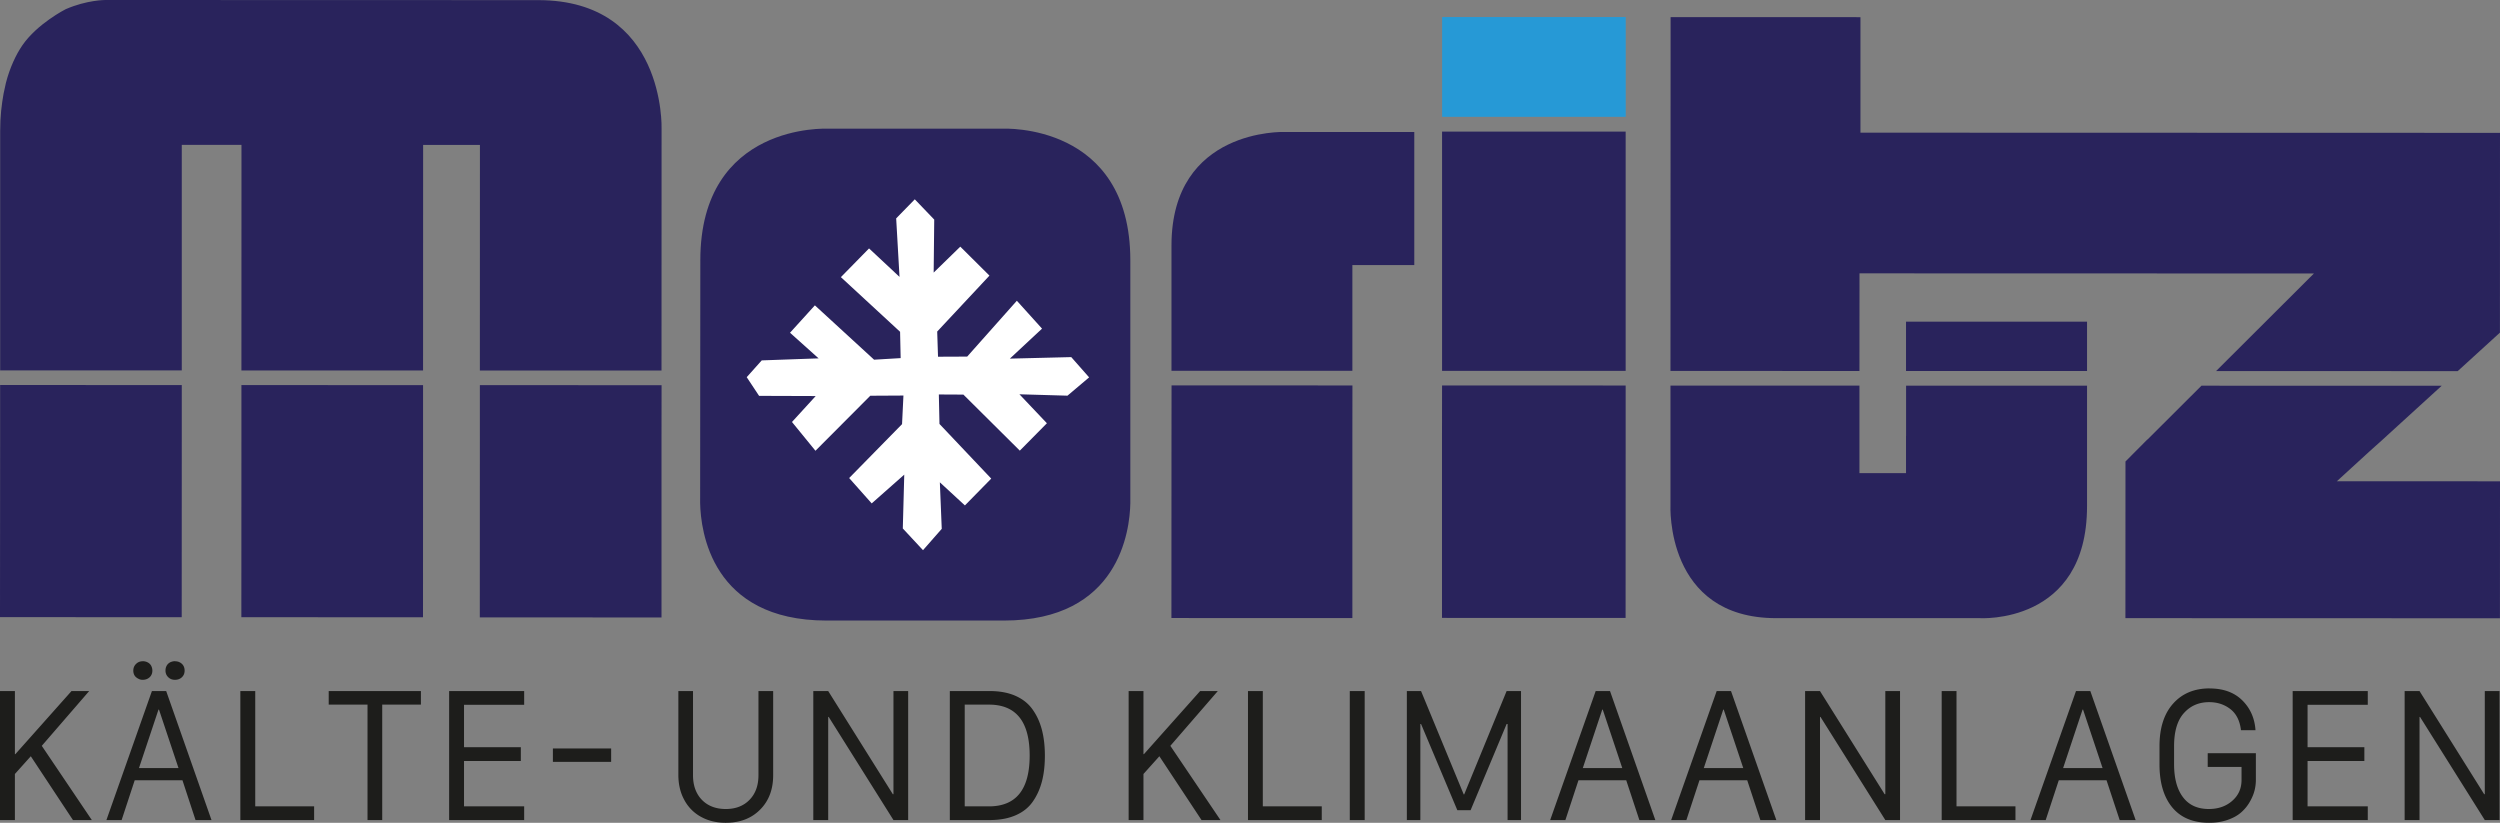 <svg id="Ebene_2" xmlns="http://www.w3.org/2000/svg" viewBox="0 0 396.1 130.36"><rect x="0" y="0" width="396.1" height="130.36" fill="#808080" stroke="none"/><defs><style>.cls-3{fill:#29235c}.cls-4{fill:#1d1d1b}</style></defs><g id="Ebene_1-2"><path style="fill:#2699d6" d="M228.49 2.7h29.09v15.81h-29.09z"/><path class="cls-3" d="m294.62 43.31 72 .02-15.5 15.46 38.28.01 6.69-6.1.01-31.65-101.33-.03V2.72l-30.08-.01-.02 56.06 29.94.01.01-15.47zM214.28 42h9.8V20.91h-20.59s-17.87-.63-17.88 17.97v19.87h28.66V42ZM185.61 69.01v1.01l-.01 27.9 28.67.01V69.02l.01-7.95-28.66-.01-.01 7.95zM228.47 69.03V97.9l29.09.01.01-27.86v-8.97l-29.09-.01-.01 7.96zM228.48 20.85h29.09v37.91h-29.09z"/><path class="cls-3" d="M301.99 50.96h28.68v7.82h-28.68zM370.25 76.25l5.14-4.7 2.52-2.26h-.01l8.96-8.17-38.06-.01-8.55 8.53h-.03l-2.17 2.18-1.29 1.3-.01 24.82 59.34.02.01-21.7-25.85-.01zM301.99 69.05v5.91h-7.38V61.09h-29.94v18.96s-.86 17.88 16.73 17.89h32.23s17.03 1.11 17.04-17.72V61.11H302v7.96ZM179.09 41.26c0-21.86-20.15-20.87-20.15-20.87h-27.82s-20.16-1-20.16 20.86l-.03 38.46c.09 4.39 1.77 18.6 20.02 18.61h28.1c18.27 0 19.96-14.25 20.04-18.61V41.26Z"/><path style="fill:#fff" d="m144.94 31.58-2.95 3.02.53 9.27-4.83-4.51-4.46 4.55 9.38 8.66.09 4.17-4.21.25-9.38-8.61-3.94 4.34 4.53 4.06-9.01.32-2.38 2.66 1.96 2.96 8.97.03-3.76 4.11 3.72 4.56 8.69-8.72 5.25-.03-.22 4.53-8.38 8.54 3.57 4.02 5.16-4.56-.23 8.53 3.2 3.44 2.97-3.38-.3-7.37 3.97 3.66 4.17-4.25-8.2-8.66-.1-4.67 3.89.02 8.94 8.88 4.29-4.34-4.35-4.59 7.61.22 3.43-2.9-2.83-3.21-9.73.24 5.1-4.75-3.99-4.42-7.87 8.85-4.62.02-.13-3.99 8.28-8.86-4.62-4.59-4.22 4.11.09-8.4-3.08-3.21z"/><path class="cls-3" d="M.02 69.15v.82L0 97.78l28.79.01.01-27.81v-8.97L.02 61v8.15zM28.81 22.95h9.45l-.01 35.75h28.78l.01-35.74h9l-.01 35.75h28.78l.01-38.32S105.5.02 85.26.02L16.67 0s-2.9-.01-6.27 1.46c0 0-4.5 2.28-6.87 5.74-.99 1.44-1.98 3.54-2.59 5.92l-.37 1.7c-.32 1.75-.54 3.67-.54 5.87v38H28.8V22.95ZM76.03 69.17v.82l-.01 27.83 28.79.01V69.18l.01-8.15-28.79-.01v8.15zM38.25 69.16v.82l-.01 27.81 28.78.01.01-27.81v-8.97l-28.78-.01v8.15z"/><path class="cls-4" d="M14.13 109.49h-2.8l-8.89 9.99h-.08v-9.99H0v20.44h2.36v-7.3l2.52-2.81 6.68 10.11h2.99l-7.93-11.76 7.51-8.68M22.02 121.69l3.09-9.26h.08l3.09 9.26h-6.25m4.32-12.2h-2.28l-7.21 20.44h2.41l2.07-6.3h7.57l2.07 6.3h2.53l-7.18-20.44m-3.73-4.72c-.41 0-.76.14-1.05.43-.29.28-.43.64-.43 1.06 0 .21.04.41.11.58.07.18.18.33.32.45s.3.22.48.3c.17.08.37.12.57.12.45 0 .82-.14 1.11-.41.29-.28.43-.62.43-1.05 0-.28-.07-.54-.19-.77a1.28 1.28 0 0 0-.55-.53c-.23-.12-.5-.19-.8-.19m5.11 0c-.21 0-.4.04-.59.11a1.33 1.33 0 0 0-.79.77c-.08.19-.11.39-.11.61 0 .42.15.77.44 1.05.29.28.64.41 1.06.41.45 0 .82-.14 1.1-.41.29-.28.43-.62.43-1.05s-.14-.8-.43-1.07-.66-.41-1.1-.41M40.44 109.49h-2.36v20.44h11.69v-2.17h-9.33v-18.27M66.69 109.49H52.08v2.15h6.15v18.29h2.33v-18.29h6.13v-2.15M83.05 109.49H71.16v20.44h11.89v-2.17h-9.53v-7.19h9v-2.18h-9v-6.72h9.53v-2.18M96.83 118.59H87.6v2.12h9.23v-2.12M122.5 109.49h-2.33v13.34c0 1.62-.47 2.92-1.41 3.89-.94.97-2.2 1.46-3.77 1.46s-2.85-.49-3.79-1.46c-.93-.97-1.4-2.27-1.4-3.89v-13.34h-2.32v13.29c0 1.49.31 2.81.94 3.96a6.517 6.517 0 0 0 2.65 2.68c1.14.63 2.45.94 3.92.94 2.25 0 4.06-.69 5.44-2.08 1.38-1.38 2.07-3.2 2.07-5.45v-13.34M143.89 109.49h-2.33v16.34h-.1l-10.24-16.34h-2.36v20.44h2.36v-16.34h.08l10.26 16.34h2.33v-20.44M152.85 127.76v-16.12h3.84c4.3 0 6.45 2.69 6.45 8.07s-2.15 8.05-6.45 8.05h-3.84m3.92-18.27h-6.28v20.44h6.28c1.61 0 2.99-.25 4.15-.76 1.16-.5 2.07-1.23 2.72-2.17.66-.94 1.14-2.02 1.45-3.21.31-1.2.46-2.56.46-4.08s-.16-2.9-.48-4.11c-.32-1.21-.81-2.28-1.49-3.22-.67-.94-1.59-1.65-2.73-2.15-1.15-.5-2.51-.74-4.08-.74M192.95 109.49h-2.8l-8.9 9.99h-.08v-9.99h-2.35v20.44h2.35v-7.3l2.52-2.81 6.68 10.11h3l-7.94-11.76 7.52-8.68M200.08 109.49h-2.35v20.44h11.69v-2.17h-9.34v-18.27M216.22 109.49h-2.36v20.44h2.36v-20.44M240.99 109.49h-2.28l-6.72 16.37h-.08l-6.76-16.37h-2.25v20.44h2.14v-15.22h.11l5.75 13.66h2.1l5.71-13.66h.15v15.22h2.13v-20.44M250.78 121.69l3.08-9.26h.08l3.09 9.26h-6.25m4.32-12.2h-2.28l-7.21 20.44h2.41l2.07-6.3h7.57l2.08 6.3h2.53l-7.18-20.44M269.95 121.69l3.08-9.26h.08l3.09 9.26h-6.25m4.32-12.2h-2.28l-7.21 20.44h2.41l2.07-6.3h7.57l2.08 6.3h2.53l-7.18-20.44M301.04 109.49h-2.33v16.34h-.11l-10.24-16.34H286v20.44h2.36v-16.34h.08l10.27 16.34h2.33v-20.44M309.99 109.49h-2.35v20.44h11.69v-2.17h-9.34v-18.27M326.88 121.69l3.08-9.26h.08l3.09 9.26h-6.25m4.32-12.2h-2.28l-7.21 20.44h2.41l2.07-6.3h7.57l2.08 6.3h2.53l-7.18-20.44M350.09 109.07c-2.42 0-4.34.8-5.78 2.41-1.44 1.61-2.16 3.86-2.16 6.75v2.86c0 2.92.67 5.19 2.01 6.82 1.34 1.63 3.29 2.45 5.85 2.45 1.08 0 2.05-.15 2.92-.45.87-.3 1.58-.69 2.13-1.17.55-.48 1.01-1.03 1.37-1.65.36-.62.62-1.23.77-1.81.15-.58.22-1.15.22-1.7v-4.24h-7.63v2.17h5.36v2.06c0 1.36-.49 2.46-1.48 3.32-.98.86-2.22 1.29-3.71 1.29-1.78 0-3.14-.62-4.08-1.86-.94-1.24-1.42-2.99-1.42-5.23v-2.86c0-2.35.52-4.1 1.56-5.25 1.04-1.16 2.37-1.73 4-1.73 1.3 0 2.42.37 3.36 1.1.94.73 1.5 1.85 1.68 3.34h2.3c-.13-1.9-.83-3.48-2.1-4.73-1.28-1.26-3-1.88-5.19-1.88M375.15 109.49h-11.9v20.44h11.9v-2.17h-9.54v-7.19h9v-2.18h-9v-6.72h9.54v-2.18M396.03 109.49h-2.34v16.34h-.1l-10.24-16.34h-2.36v20.44h2.36v-16.34h.08l10.26 16.34h2.34v-20.44"/></g></svg>